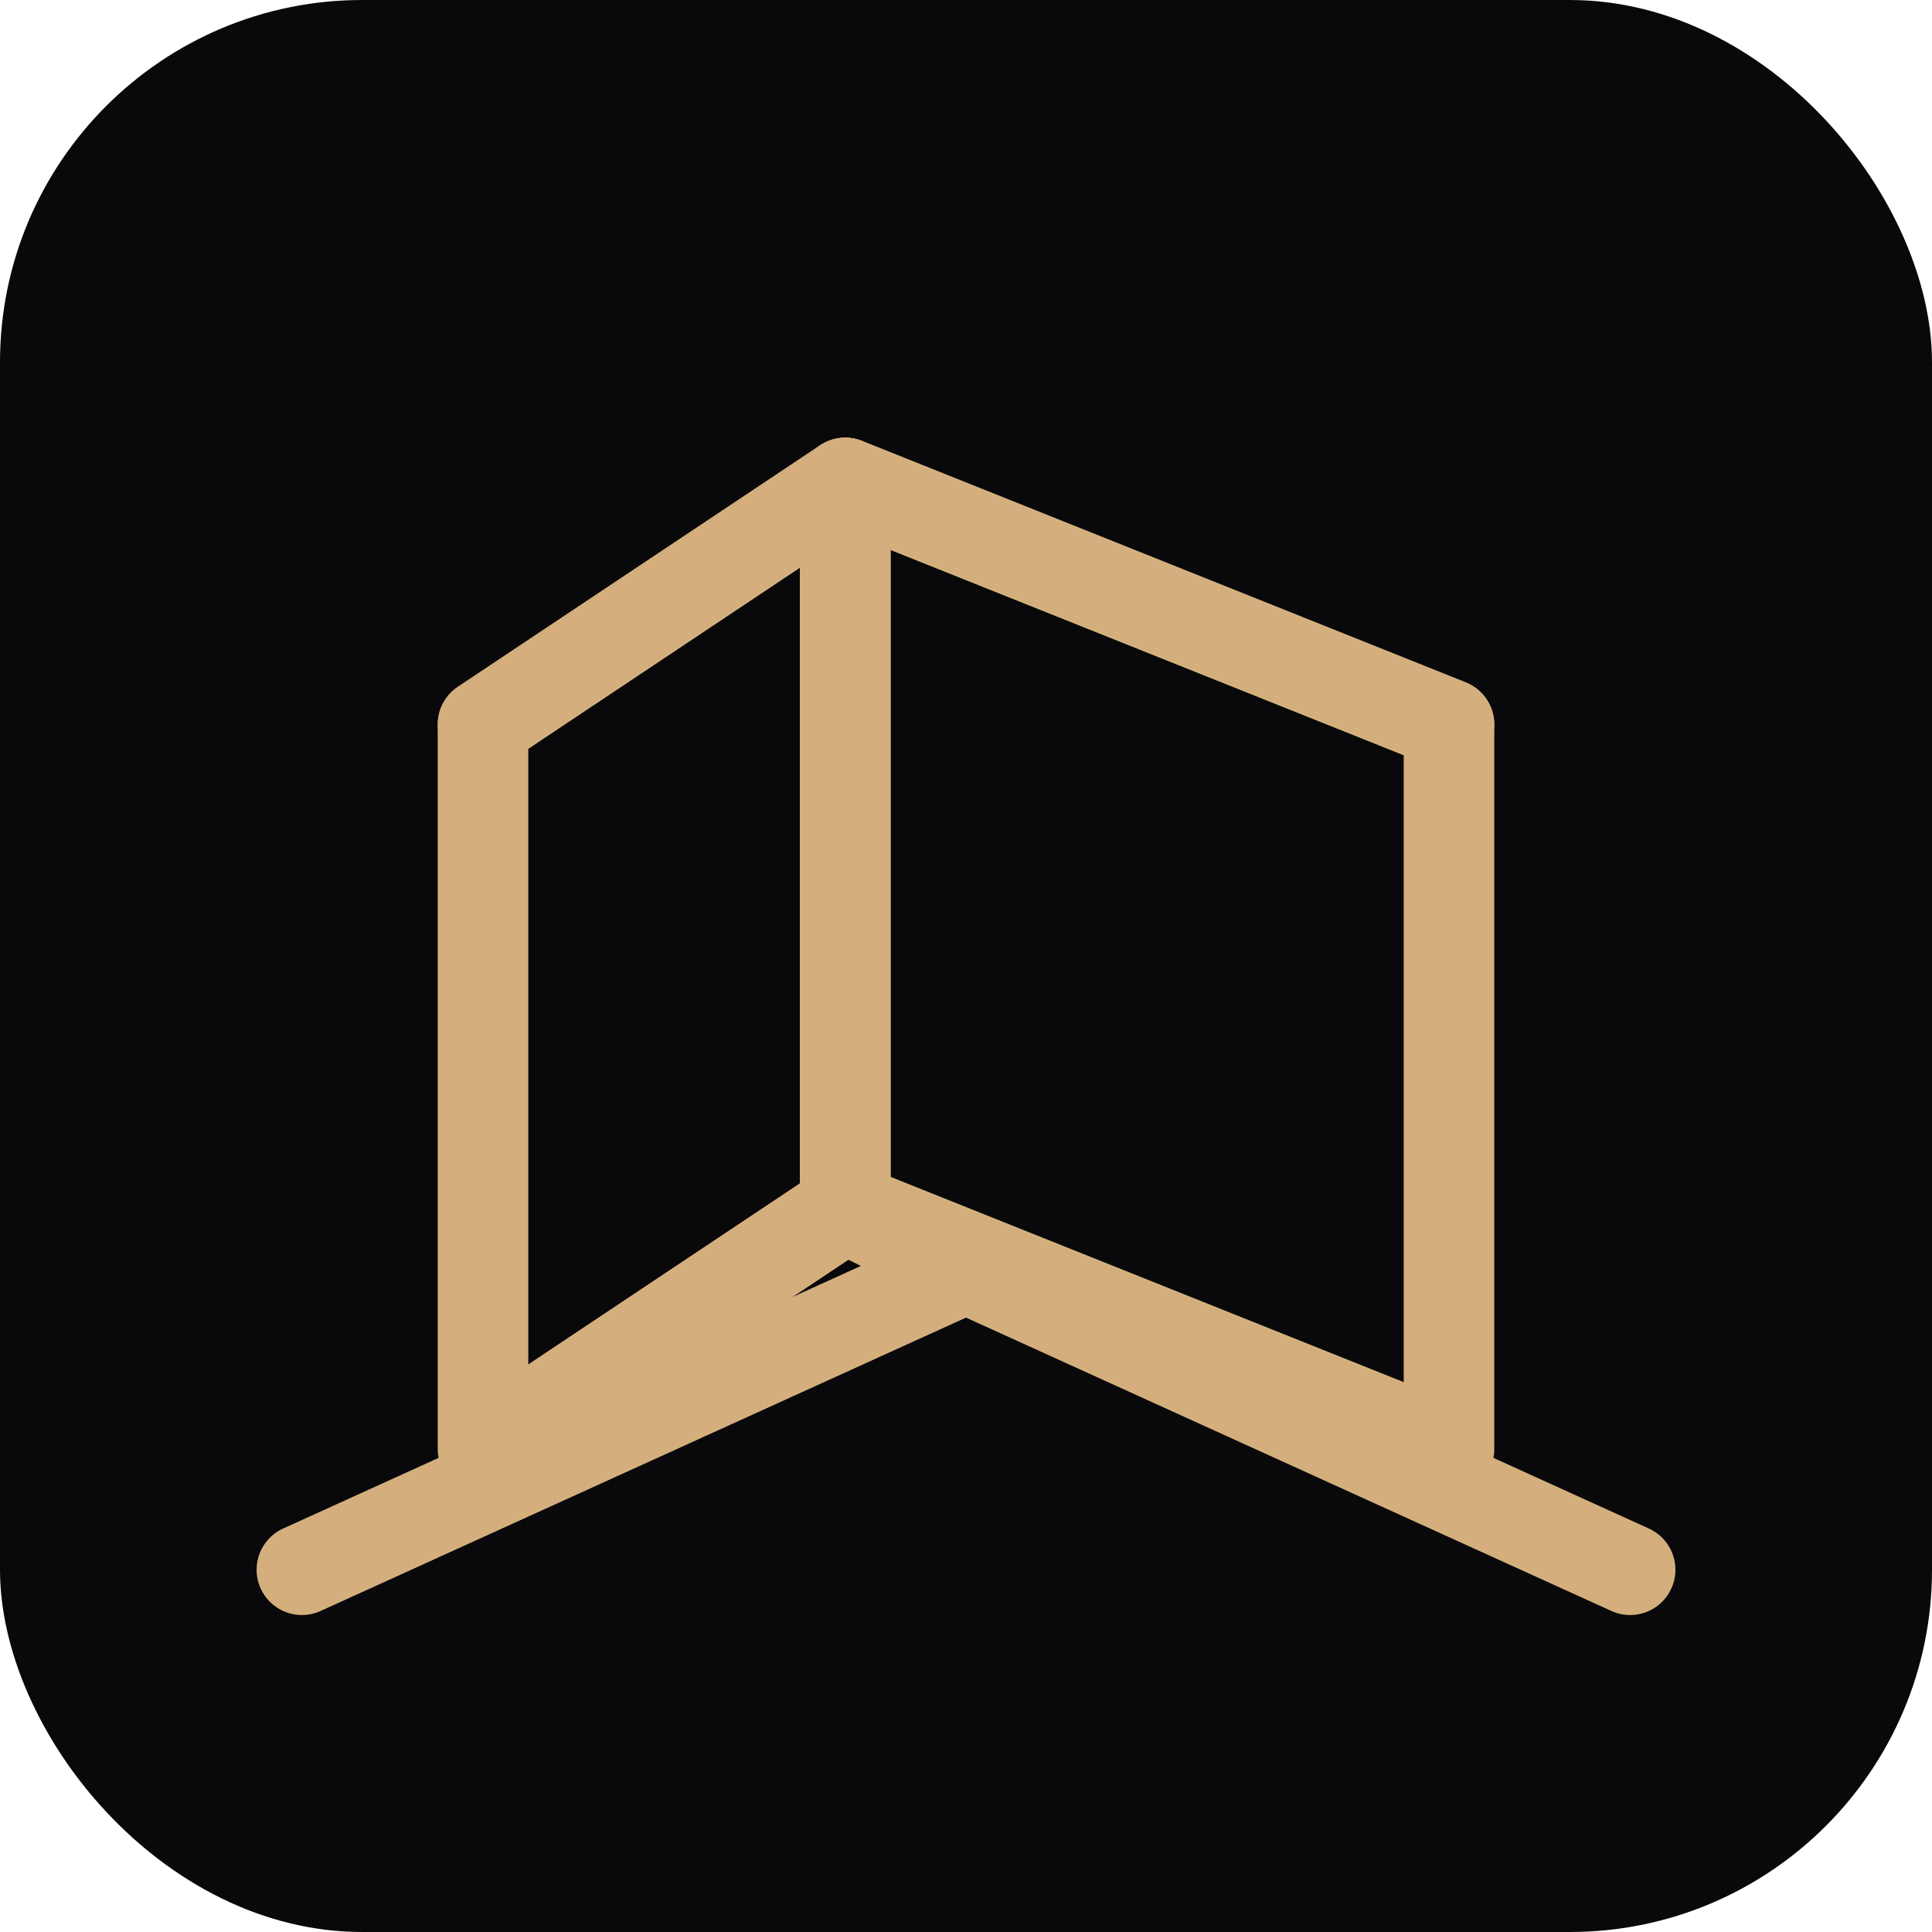 <svg xmlns="http://www.w3.org/2000/svg" viewBox="0 0 32 32">
  <rect width="32" height="32" rx="6" fill="#09090b"/>
  <g fill="none" stroke="#d4af7d" stroke-width="1.5" stroke-linecap="round" stroke-linejoin="round">
    <!-- Left building face -->
    <path d="M8 24 L8 12 L14 8 L14 20 Z"/>
    <!-- Right building face -->
    <path d="M14 8 L14 20 L24 24 L24 12 Z"/>
    <!-- Top -->
    <path d="M8 12 L14 8 L24 12"/>
    <!-- Base -->
    <path d="M5 26 L16 21 L27 26"/>
    <!-- Center line -->
    <path d="M14 8 L14 20 L16 21"/>
  </g>
</svg>

